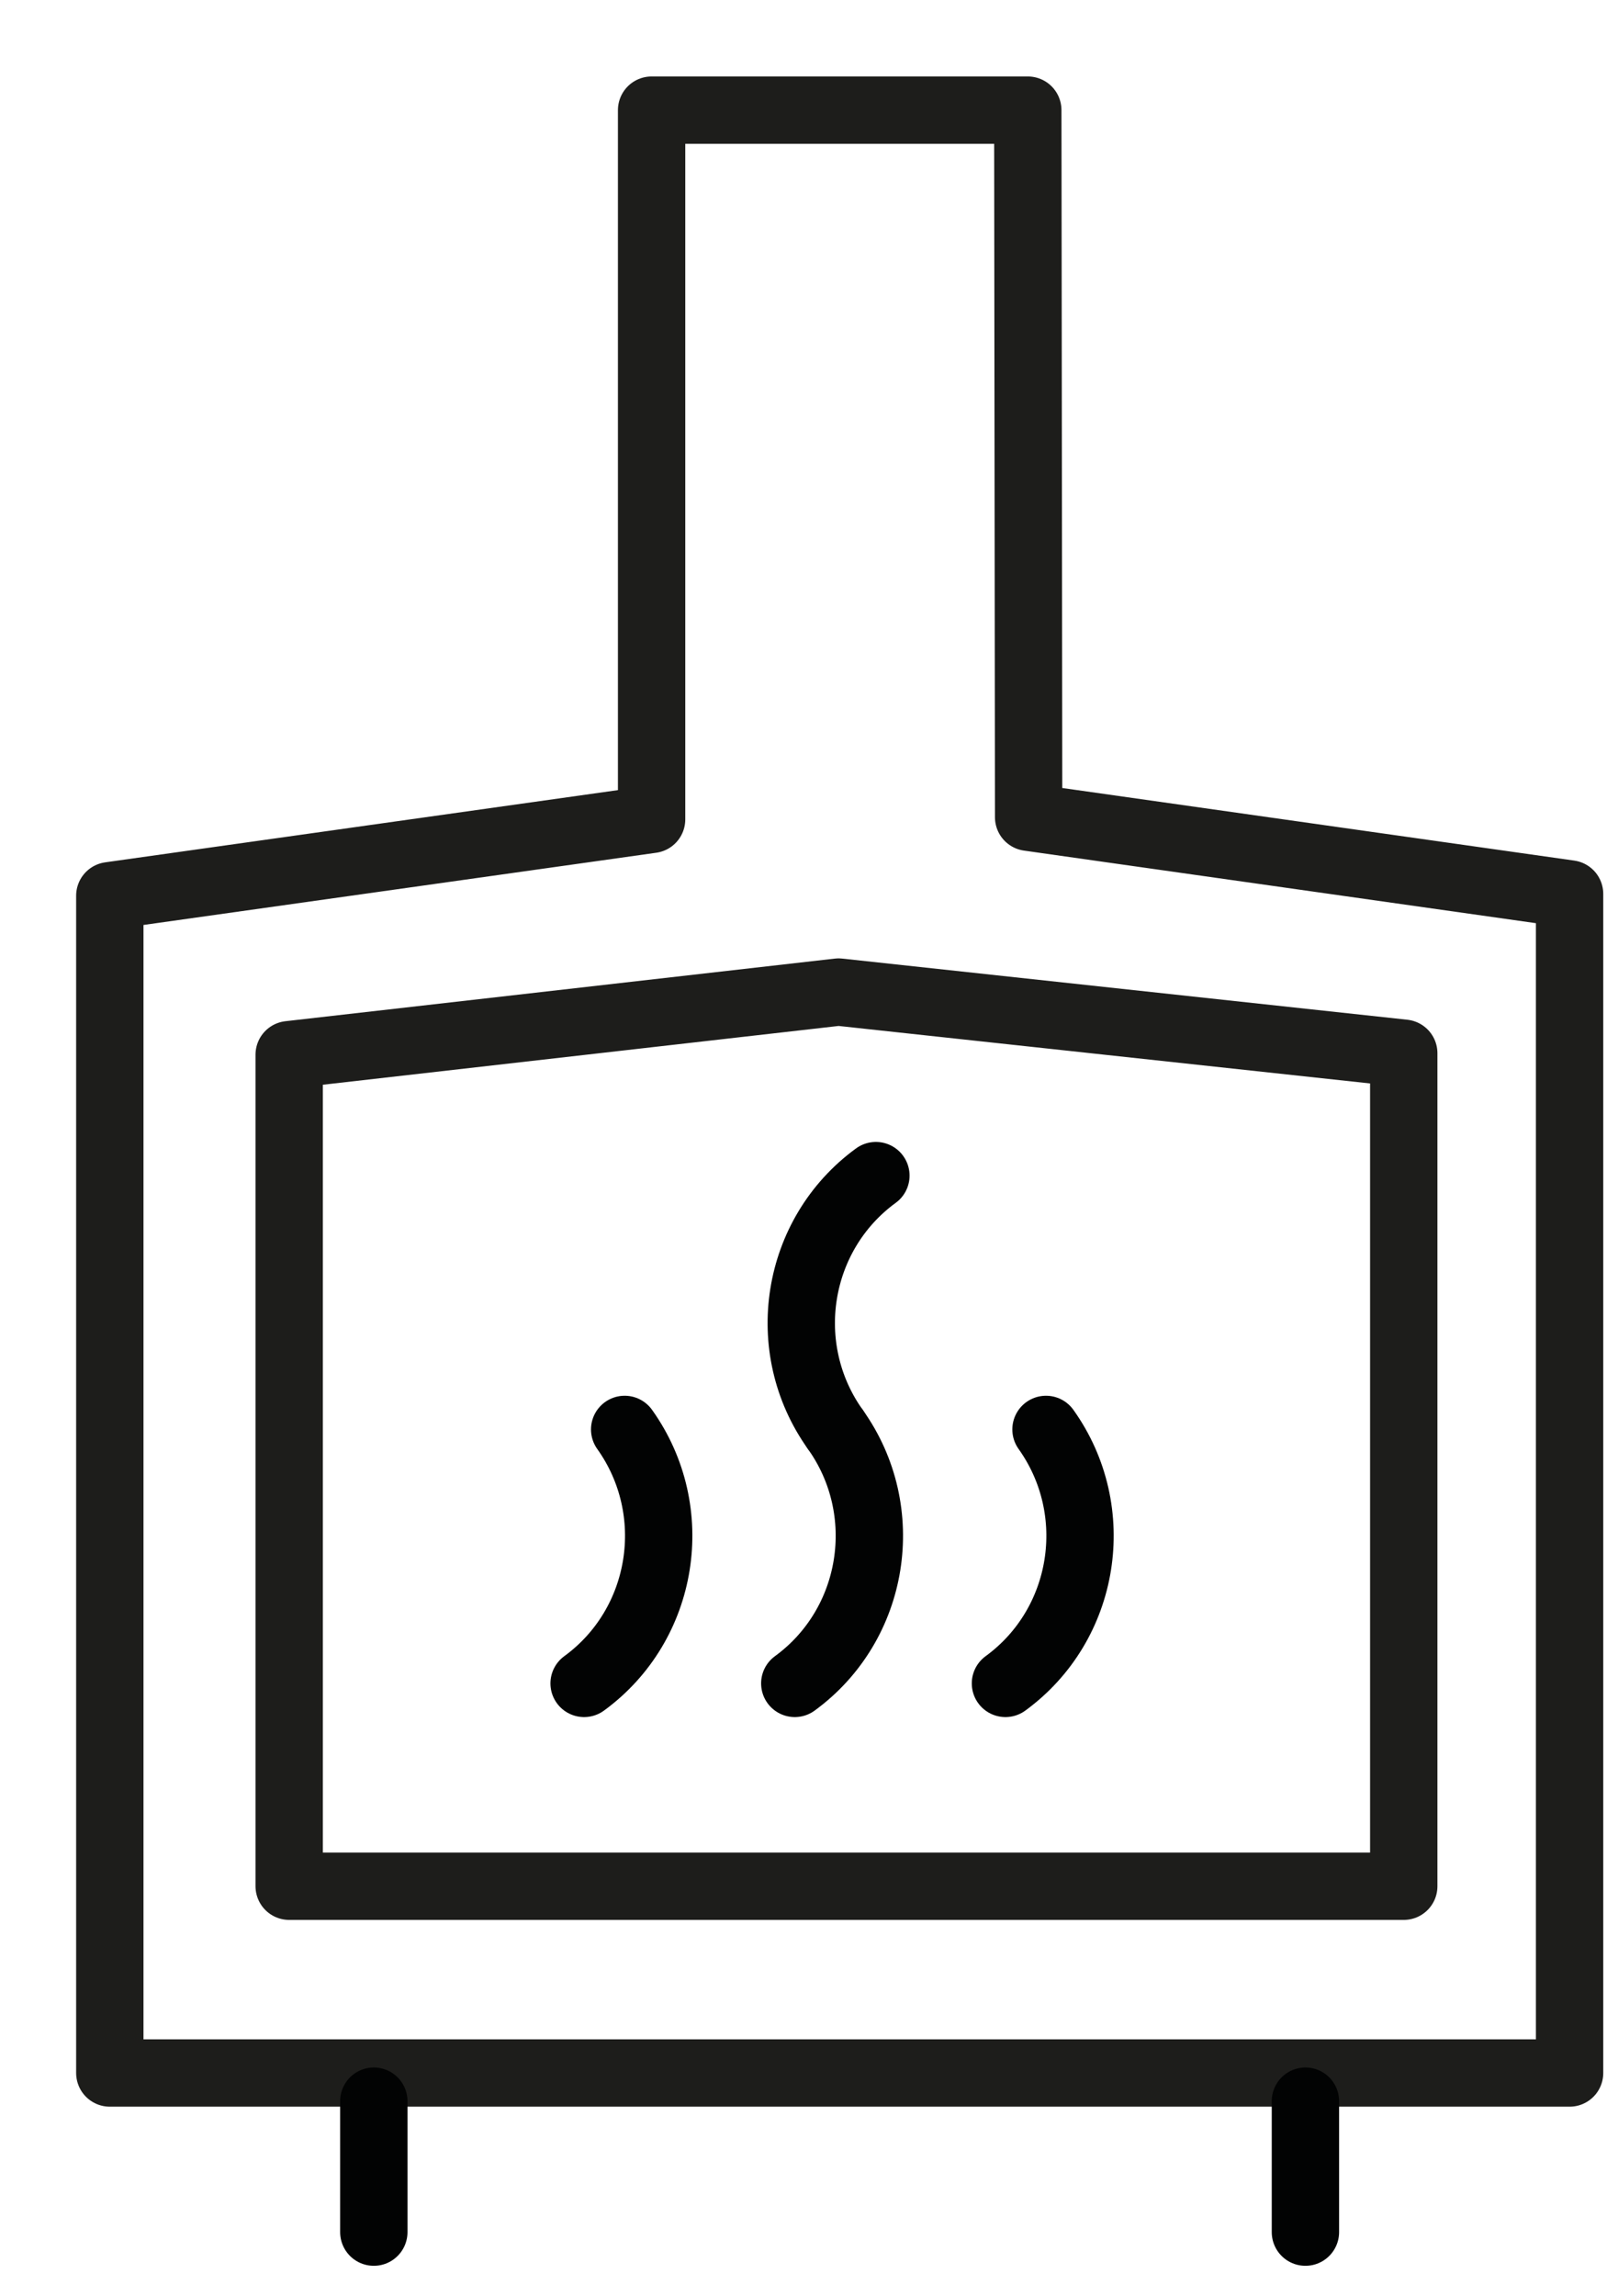 <svg xmlns="http://www.w3.org/2000/svg" xmlns:xlink="http://www.w3.org/1999/xlink" width="21px" height="30px" viewBox="0 0 21 30"><title>Page 1</title><desc>Created with Sketch.</desc><defs></defs><g id="---COTTAGE" stroke="none" stroke-width="1" fill="none" fill-rule="evenodd" stroke-linecap="round"><g id="COTTAGE---Desktop" transform="translate(-148, -1547)" stroke-width="0.88"><g id="Page-1" transform="translate(149, 1548)"><path d="M7.163,17.675 C7.922,18.739 7.686,20.225 6.633,20.993" id="Stroke-1" stroke="#020303"></path><path d="M12.669,17.675 C13.428,18.739 13.192,20.225 12.139,20.993" id="Stroke-3" stroke="#020303"></path><path d="M9.916,17.675 C10.675,18.739 10.439,20.225 9.386,20.993" id="Stroke-5" stroke="#020303"></path><path d="M9.916,17.675 C9.156,16.611 9.393,15.127 10.446,14.359" id="Stroke-7" stroke="#020303"></path><polygon id="Stroke-9" stroke="#1D1D1B" stroke-linejoin="round" points="0.435 26.083 0.435 10.702 7.515 9.705 7.515 0.439 12.431 0.439 12.442 9.677 19.511 10.679 19.511 26.083"></polygon><path d="M3.885,26.451 L3.885,28.162" id="Stroke-11" stroke="#020303" stroke-linejoin="round"></path><path d="M16.059,26.451 L16.059,28.162" id="Stroke-13" stroke="#020303" stroke-linejoin="round"></path><polygon id="Stroke-15" stroke="#1D1D1B" stroke-linejoin="round" points="2.779 23.643 2.779 12.779 9.958 11.961 17.344 12.76 17.344 23.643"></polygon></g></g></g></svg>